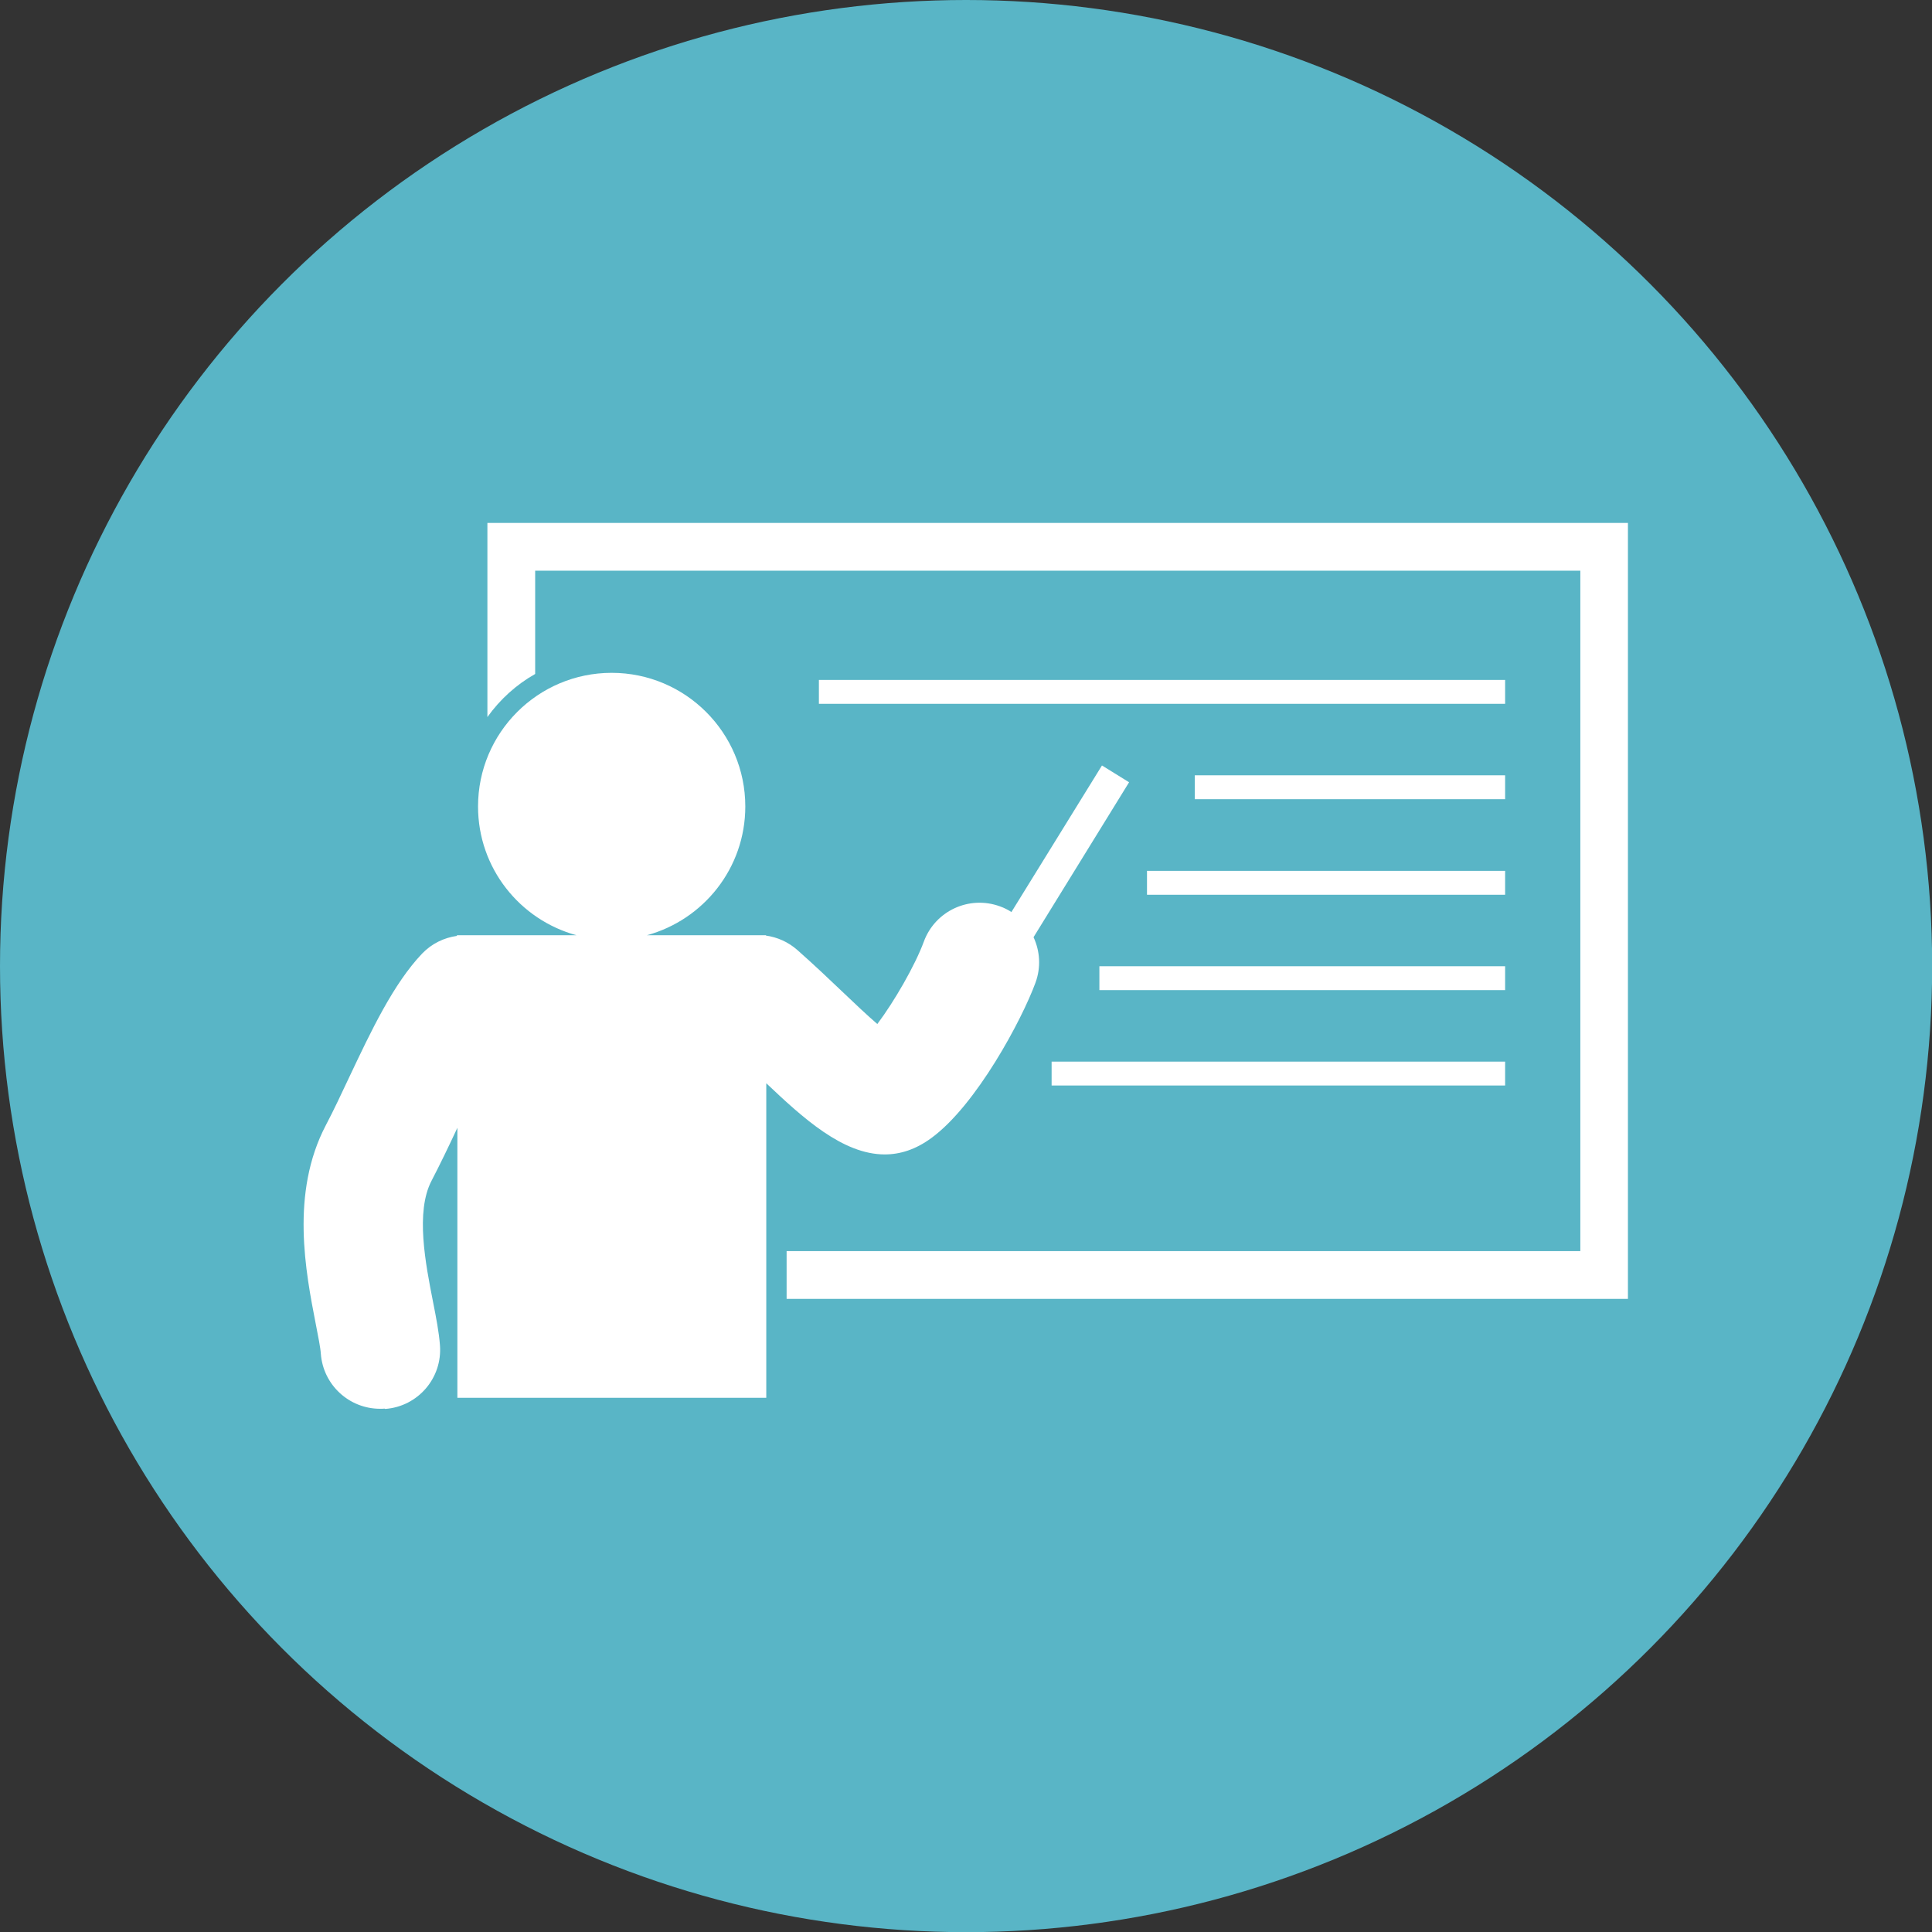 <?xml version="1.0" encoding="UTF-8"?>
<svg id="_レイヤー_2" data-name="レイヤー 2" xmlns="http://www.w3.org/2000/svg" width="119.71" height="119.71" viewBox="0 0 119.71 119.71">
  <rect x="0" y="0" width="119.71" height="119.71" fill="#333333" stroke="none"/>
  <defs>
    <style>
      .cls-1 {
        fill: #59b5c6;
      }

      .cls-2 {
        fill: #fff;
      }
    </style>
  </defs>
  <g id="_レイヤー_5" data-name="レイヤー 5">
    <g>
      <circle class="cls-1" cx="59.86" cy="59.86" r="59.86"/>
      <path class="cls-2" d="M100.87,32.4H30.2v12.03c.78-1.09,1.79-2.01,2.96-2.67v-6.4h64.76v42.16h-49.18v2.96h52.13v-48.07Z"/>
      <path class="cls-2" d="M23.87,87.3c2.03-.15,3.55-1.92,3.39-3.95-.06-.8-.23-1.68-.43-2.69-.46-2.35-1.1-5.57-.09-7.5.53-1.02,1.07-2.14,1.6-3.28v16.73h19.14v-19.49c2.27,2.15,4.74,4.41,7.34,4.41.95,0,1.91-.3,2.88-1.01,2.8-2.04,5.63-7.36,6.46-9.63.35-.95.28-1.96-.12-2.82l5.92-9.6-1.68-1.04-5.61,9.08c-.22-.14-.45-.26-.71-.35-1.91-.7-4.02.28-4.72,2.19-.54,1.47-1.84,3.72-2.88,5.1-.65-.56-1.45-1.32-2.1-1.94-.87-.83-1.82-1.73-2.86-2.65-.57-.5-1.24-.79-1.94-.89v-.02h-.52c-.08,0-.17,0-.25,0h-6.61c3.51-.96,6.1-4.16,6.1-7.98,0-4.57-3.71-8.28-8.28-8.28s-8.28,3.71-8.28,8.28c0,3.82,2.59,7.02,6.1,7.98h-6.81c-.09,0-.18,0-.27,0h-.33v.04c-.79.11-1.55.47-2.15,1.09-1.79,1.88-3.17,4.81-4.51,7.64-.49,1.04-.97,2.07-1.46,3-2.21,4.22-1.25,9.1-.62,12.34.14.72.29,1.46.31,1.83.15,1.93,1.76,3.4,3.67,3.4.09,0,.19,0,.28-.01Z"/>
      <rect class="cls-2" x="74.03" y="48.04" width="19.23" height="1.48"/>
      <rect class="cls-2" x="50.74" y="42.13" width="42.52" height="1.48"/>
      <rect class="cls-2" x="71.07" y="53.96" width="22.19" height="1.48"/>
      <rect class="cls-2" x="68.12" y="59.87" width="25.14" height="1.48"/>
      <rect class="cls-2" x="65.16" y="65.78" width="28.1" height="1.48"/>
    </g>
  </g>
</svg>